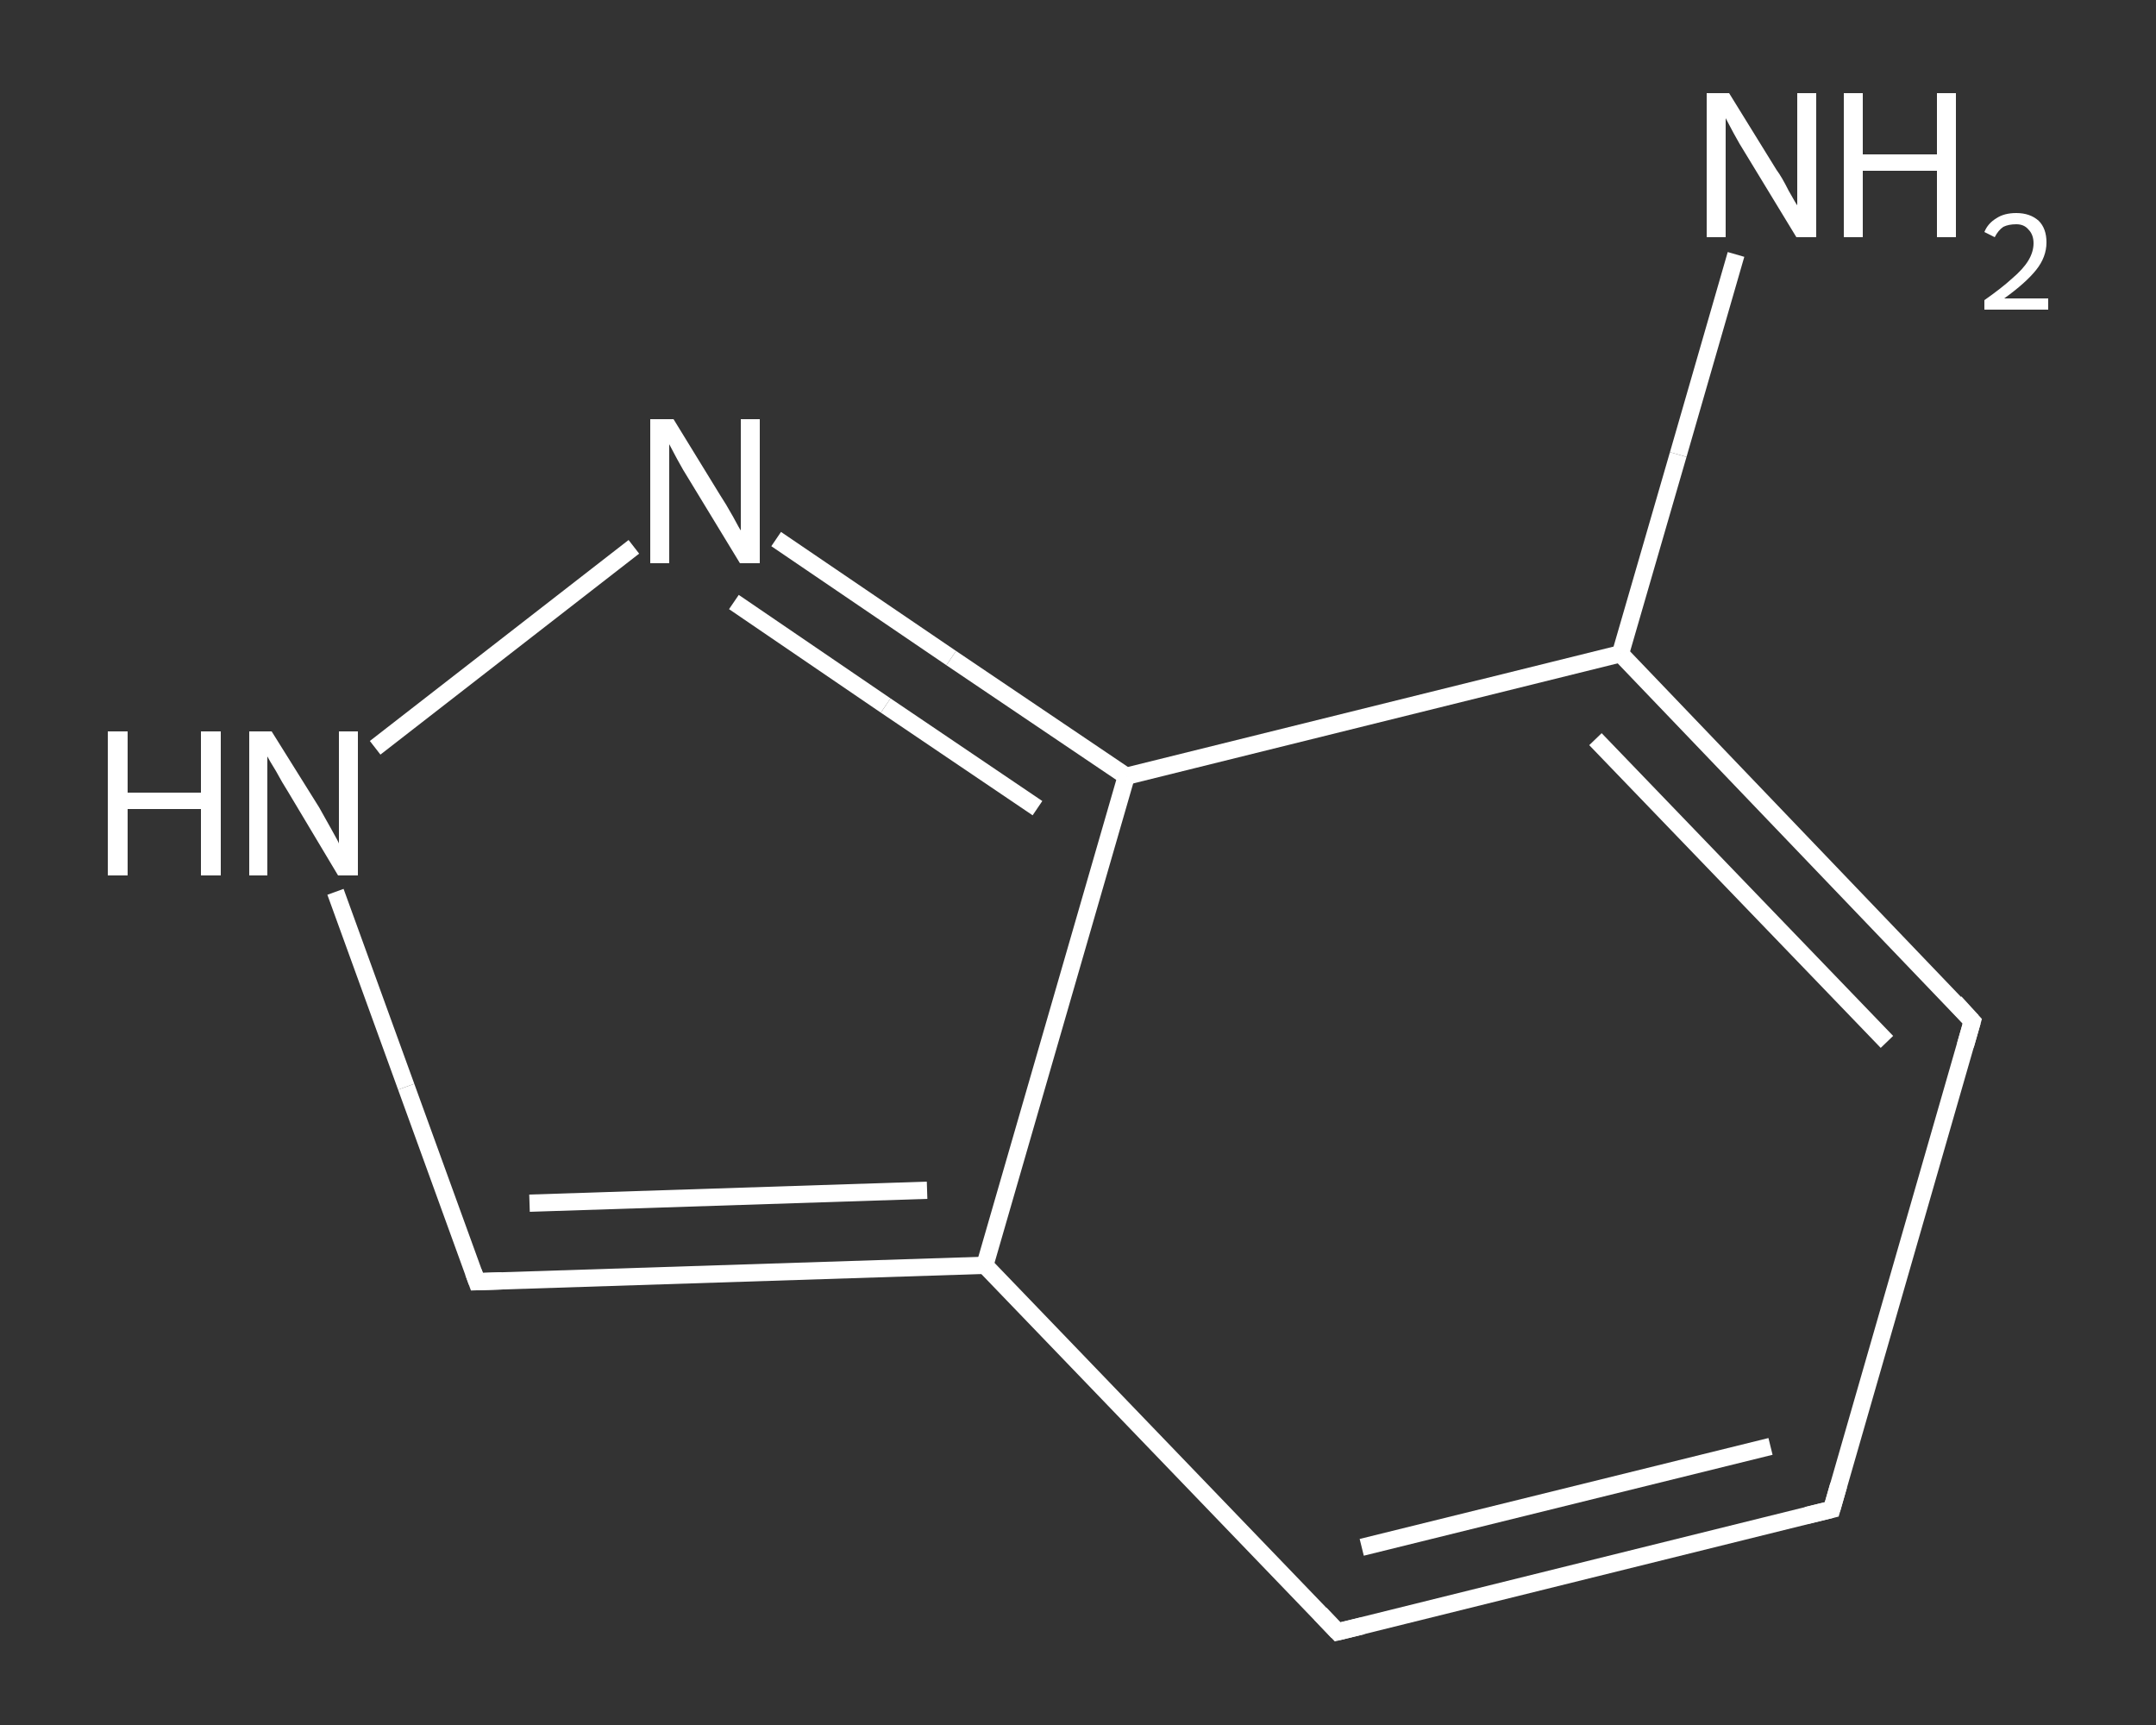 <?xml version='1.0' encoding='iso-8859-1'?>
<svg version='1.1' baseProfile='full'
              xmlns='http://www.w3.org/2000/svg'
                      xmlns:rdkit='http://www.rdkit.org/xml'
                      xmlns:xlink='http://www.w3.org/1999/xlink'
                  xml:space='preserve'
width='250px' height='200px' viewBox='0 0 250 200'>
<rect x="0" y="0" width="250" height="200" fill="#333333" stroke="none"/>
<!-- END OF HEADER -->
<rect style='opacity:1.0;fill:transparent;stroke:none' width='250.0' height='200.0' x='0.0' y='0.0'> </rect>
<path class='bond-0 atom-0 atom-1' d='M 201.3,29.5 L 194.6,52.7' style='fill:none;fill-rule:evenodd;stroke:#FFFFFF;stroke-width:2.0px;stroke-linecap:butt;stroke-linejoin:miter;stroke-opacity:1' />
<path class='bond-0 atom-0 atom-1' d='M 194.6,52.7 L 187.9,75.8' style='fill:none;fill-rule:evenodd;stroke:#FFFFFF;stroke-width:2.0px;stroke-linecap:butt;stroke-linejoin:miter;stroke-opacity:1' />
<path class='bond-1 atom-1 atom-2' d='M 187.9,75.8 L 228.7,118.4' style='fill:none;fill-rule:evenodd;stroke:#FFFFFF;stroke-width:2.0px;stroke-linecap:butt;stroke-linejoin:miter;stroke-opacity:1' />
<path class='bond-1 atom-1 atom-2' d='M 185.0,85.7 L 218.8,120.8' style='fill:none;fill-rule:evenodd;stroke:#FFFFFF;stroke-width:2.0px;stroke-linecap:butt;stroke-linejoin:miter;stroke-opacity:1' />
<path class='bond-2 atom-2 atom-3' d='M 228.7,118.4 L 212.4,175.0' style='fill:none;fill-rule:evenodd;stroke:#FFFFFF;stroke-width:2.0px;stroke-linecap:butt;stroke-linejoin:miter;stroke-opacity:1' />
<path class='bond-3 atom-3 atom-4' d='M 212.4,175.0 L 155.1,189.2' style='fill:none;fill-rule:evenodd;stroke:#FFFFFF;stroke-width:2.0px;stroke-linecap:butt;stroke-linejoin:miter;stroke-opacity:1' />
<path class='bond-3 atom-3 atom-4' d='M 205.3,167.7 L 157.9,179.4' style='fill:none;fill-rule:evenodd;stroke:#FFFFFF;stroke-width:2.0px;stroke-linecap:butt;stroke-linejoin:miter;stroke-opacity:1' />
<path class='bond-4 atom-4 atom-5' d='M 155.1,189.2 L 114.2,146.7' style='fill:none;fill-rule:evenodd;stroke:#FFFFFF;stroke-width:2.0px;stroke-linecap:butt;stroke-linejoin:miter;stroke-opacity:1' />
<path class='bond-5 atom-5 atom-6' d='M 114.2,146.7 L 55.3,148.6' style='fill:none;fill-rule:evenodd;stroke:#FFFFFF;stroke-width:2.0px;stroke-linecap:butt;stroke-linejoin:miter;stroke-opacity:1' />
<path class='bond-5 atom-5 atom-6' d='M 107.5,138.0 L 61.4,139.5' style='fill:none;fill-rule:evenodd;stroke:#FFFFFF;stroke-width:2.0px;stroke-linecap:butt;stroke-linejoin:miter;stroke-opacity:1' />
<path class='bond-6 atom-6 atom-7' d='M 55.3,148.6 L 47.1,126.0' style='fill:none;fill-rule:evenodd;stroke:#FFFFFF;stroke-width:2.0px;stroke-linecap:butt;stroke-linejoin:miter;stroke-opacity:1' />
<path class='bond-6 atom-6 atom-7' d='M 47.1,126.0 L 38.9,103.4' style='fill:none;fill-rule:evenodd;stroke:#FFFFFF;stroke-width:2.0px;stroke-linecap:butt;stroke-linejoin:miter;stroke-opacity:1' />
<path class='bond-7 atom-7 atom-8' d='M 43.5,86.7 L 73.5,63.4' style='fill:none;fill-rule:evenodd;stroke:#FFFFFF;stroke-width:2.0px;stroke-linecap:butt;stroke-linejoin:miter;stroke-opacity:1' />
<path class='bond-8 atom-8 atom-9' d='M 90.0,62.5 L 110.3,76.3' style='fill:none;fill-rule:evenodd;stroke:#FFFFFF;stroke-width:2.0px;stroke-linecap:butt;stroke-linejoin:miter;stroke-opacity:1' />
<path class='bond-8 atom-8 atom-9' d='M 110.3,76.3 L 130.6,90.0' style='fill:none;fill-rule:evenodd;stroke:#FFFFFF;stroke-width:2.0px;stroke-linecap:butt;stroke-linejoin:miter;stroke-opacity:1' />
<path class='bond-8 atom-8 atom-9' d='M 85.1,69.8 L 102.7,81.8' style='fill:none;fill-rule:evenodd;stroke:#FFFFFF;stroke-width:2.0px;stroke-linecap:butt;stroke-linejoin:miter;stroke-opacity:1' />
<path class='bond-8 atom-8 atom-9' d='M 102.7,81.8 L 120.3,93.7' style='fill:none;fill-rule:evenodd;stroke:#FFFFFF;stroke-width:2.0px;stroke-linecap:butt;stroke-linejoin:miter;stroke-opacity:1' />
<path class='bond-9 atom-9 atom-1' d='M 130.6,90.0 L 187.9,75.8' style='fill:none;fill-rule:evenodd;stroke:#FFFFFF;stroke-width:2.0px;stroke-linecap:butt;stroke-linejoin:miter;stroke-opacity:1' />
<path class='bond-10 atom-9 atom-5' d='M 130.6,90.0 L 114.2,146.7' style='fill:none;fill-rule:evenodd;stroke:#FFFFFF;stroke-width:2.0px;stroke-linecap:butt;stroke-linejoin:miter;stroke-opacity:1' />
<path d='M 226.7,116.2 L 228.7,118.4 L 227.9,121.2' style='fill:none;stroke:#FFFFFF;stroke-width:2.0px;stroke-linecap:butt;stroke-linejoin:miter;stroke-opacity:1;' />
<path d='M 213.2,172.2 L 212.4,175.0 L 209.5,175.7' style='fill:none;stroke:#FFFFFF;stroke-width:2.0px;stroke-linecap:butt;stroke-linejoin:miter;stroke-opacity:1;' />
<path d='M 158.0,188.5 L 155.1,189.2 L 153.1,187.1' style='fill:none;stroke:#FFFFFF;stroke-width:2.0px;stroke-linecap:butt;stroke-linejoin:miter;stroke-opacity:1;' />
<path d='M 58.2,148.5 L 55.3,148.6 L 54.9,147.5' style='fill:none;stroke:#FFFFFF;stroke-width:2.0px;stroke-linecap:butt;stroke-linejoin:miter;stroke-opacity:1;' />
<path class='atom-0' d='M 200.5 10.8
L 206.0 19.7
Q 206.6 20.5, 207.4 22.1
Q 208.3 23.7, 208.4 23.8
L 208.4 10.8
L 210.6 10.8
L 210.6 27.5
L 208.3 27.5
L 202.4 17.8
Q 201.7 16.7, 201.0 15.4
Q 200.3 14.1, 200.1 13.7
L 200.1 27.5
L 197.9 27.5
L 197.9 10.8
L 200.5 10.8
' fill='#FFFFFF'/>
<path class='atom-0' d='M 213.8 10.8
L 216.0 10.8
L 216.0 17.9
L 224.6 17.9
L 224.6 10.8
L 226.8 10.8
L 226.8 27.5
L 224.6 27.5
L 224.6 19.8
L 216.0 19.8
L 216.0 27.5
L 213.8 27.5
L 213.8 10.8
' fill='#FFFFFF'/>
<path class='atom-0' d='M 230.1 26.9
Q 230.5 25.9, 231.5 25.3
Q 232.4 24.7, 233.8 24.7
Q 235.4 24.7, 236.4 25.6
Q 237.3 26.5, 237.3 28.1
Q 237.3 29.8, 236.1 31.3
Q 234.9 32.8, 232.4 34.6
L 237.5 34.6
L 237.5 35.9
L 230.1 35.9
L 230.1 34.8
Q 232.1 33.4, 233.3 32.3
Q 234.6 31.2, 235.2 30.2
Q 235.8 29.2, 235.8 28.2
Q 235.8 27.2, 235.2 26.6
Q 234.7 26.0, 233.8 26.0
Q 232.9 26.0, 232.3 26.3
Q 231.7 26.7, 231.3 27.5
L 230.1 26.9
' fill='#FFFFFF'/>
<path class='atom-7' d='M 12.5 84.8
L 14.8 84.8
L 14.8 91.9
L 23.3 91.9
L 23.3 84.8
L 25.6 84.8
L 25.6 101.5
L 23.3 101.5
L 23.3 93.8
L 14.8 93.8
L 14.8 101.5
L 12.5 101.5
L 12.5 84.8
' fill='#FFFFFF'/>
<path class='atom-7' d='M 31.5 84.8
L 37.0 93.6
Q 37.5 94.5, 38.4 96.1
Q 39.3 97.7, 39.3 97.8
L 39.3 84.8
L 41.5 84.8
L 41.5 101.5
L 39.2 101.5
L 33.4 91.8
Q 32.7 90.7, 32.0 89.4
Q 31.2 88.1, 31.0 87.7
L 31.0 101.5
L 28.9 101.5
L 28.9 84.8
L 31.5 84.8
' fill='#FFFFFF'/>
<path class='atom-8' d='M 78.1 48.6
L 83.5 57.4
Q 84.1 58.3, 85.0 59.9
Q 85.8 61.4, 85.9 61.5
L 85.9 48.6
L 88.1 48.6
L 88.1 65.3
L 85.8 65.3
L 79.9 55.6
Q 79.2 54.5, 78.5 53.2
Q 77.8 51.9, 77.6 51.5
L 77.6 65.3
L 75.4 65.3
L 75.4 48.6
L 78.1 48.6
' fill='#FFFFFF'/>
</svg>
